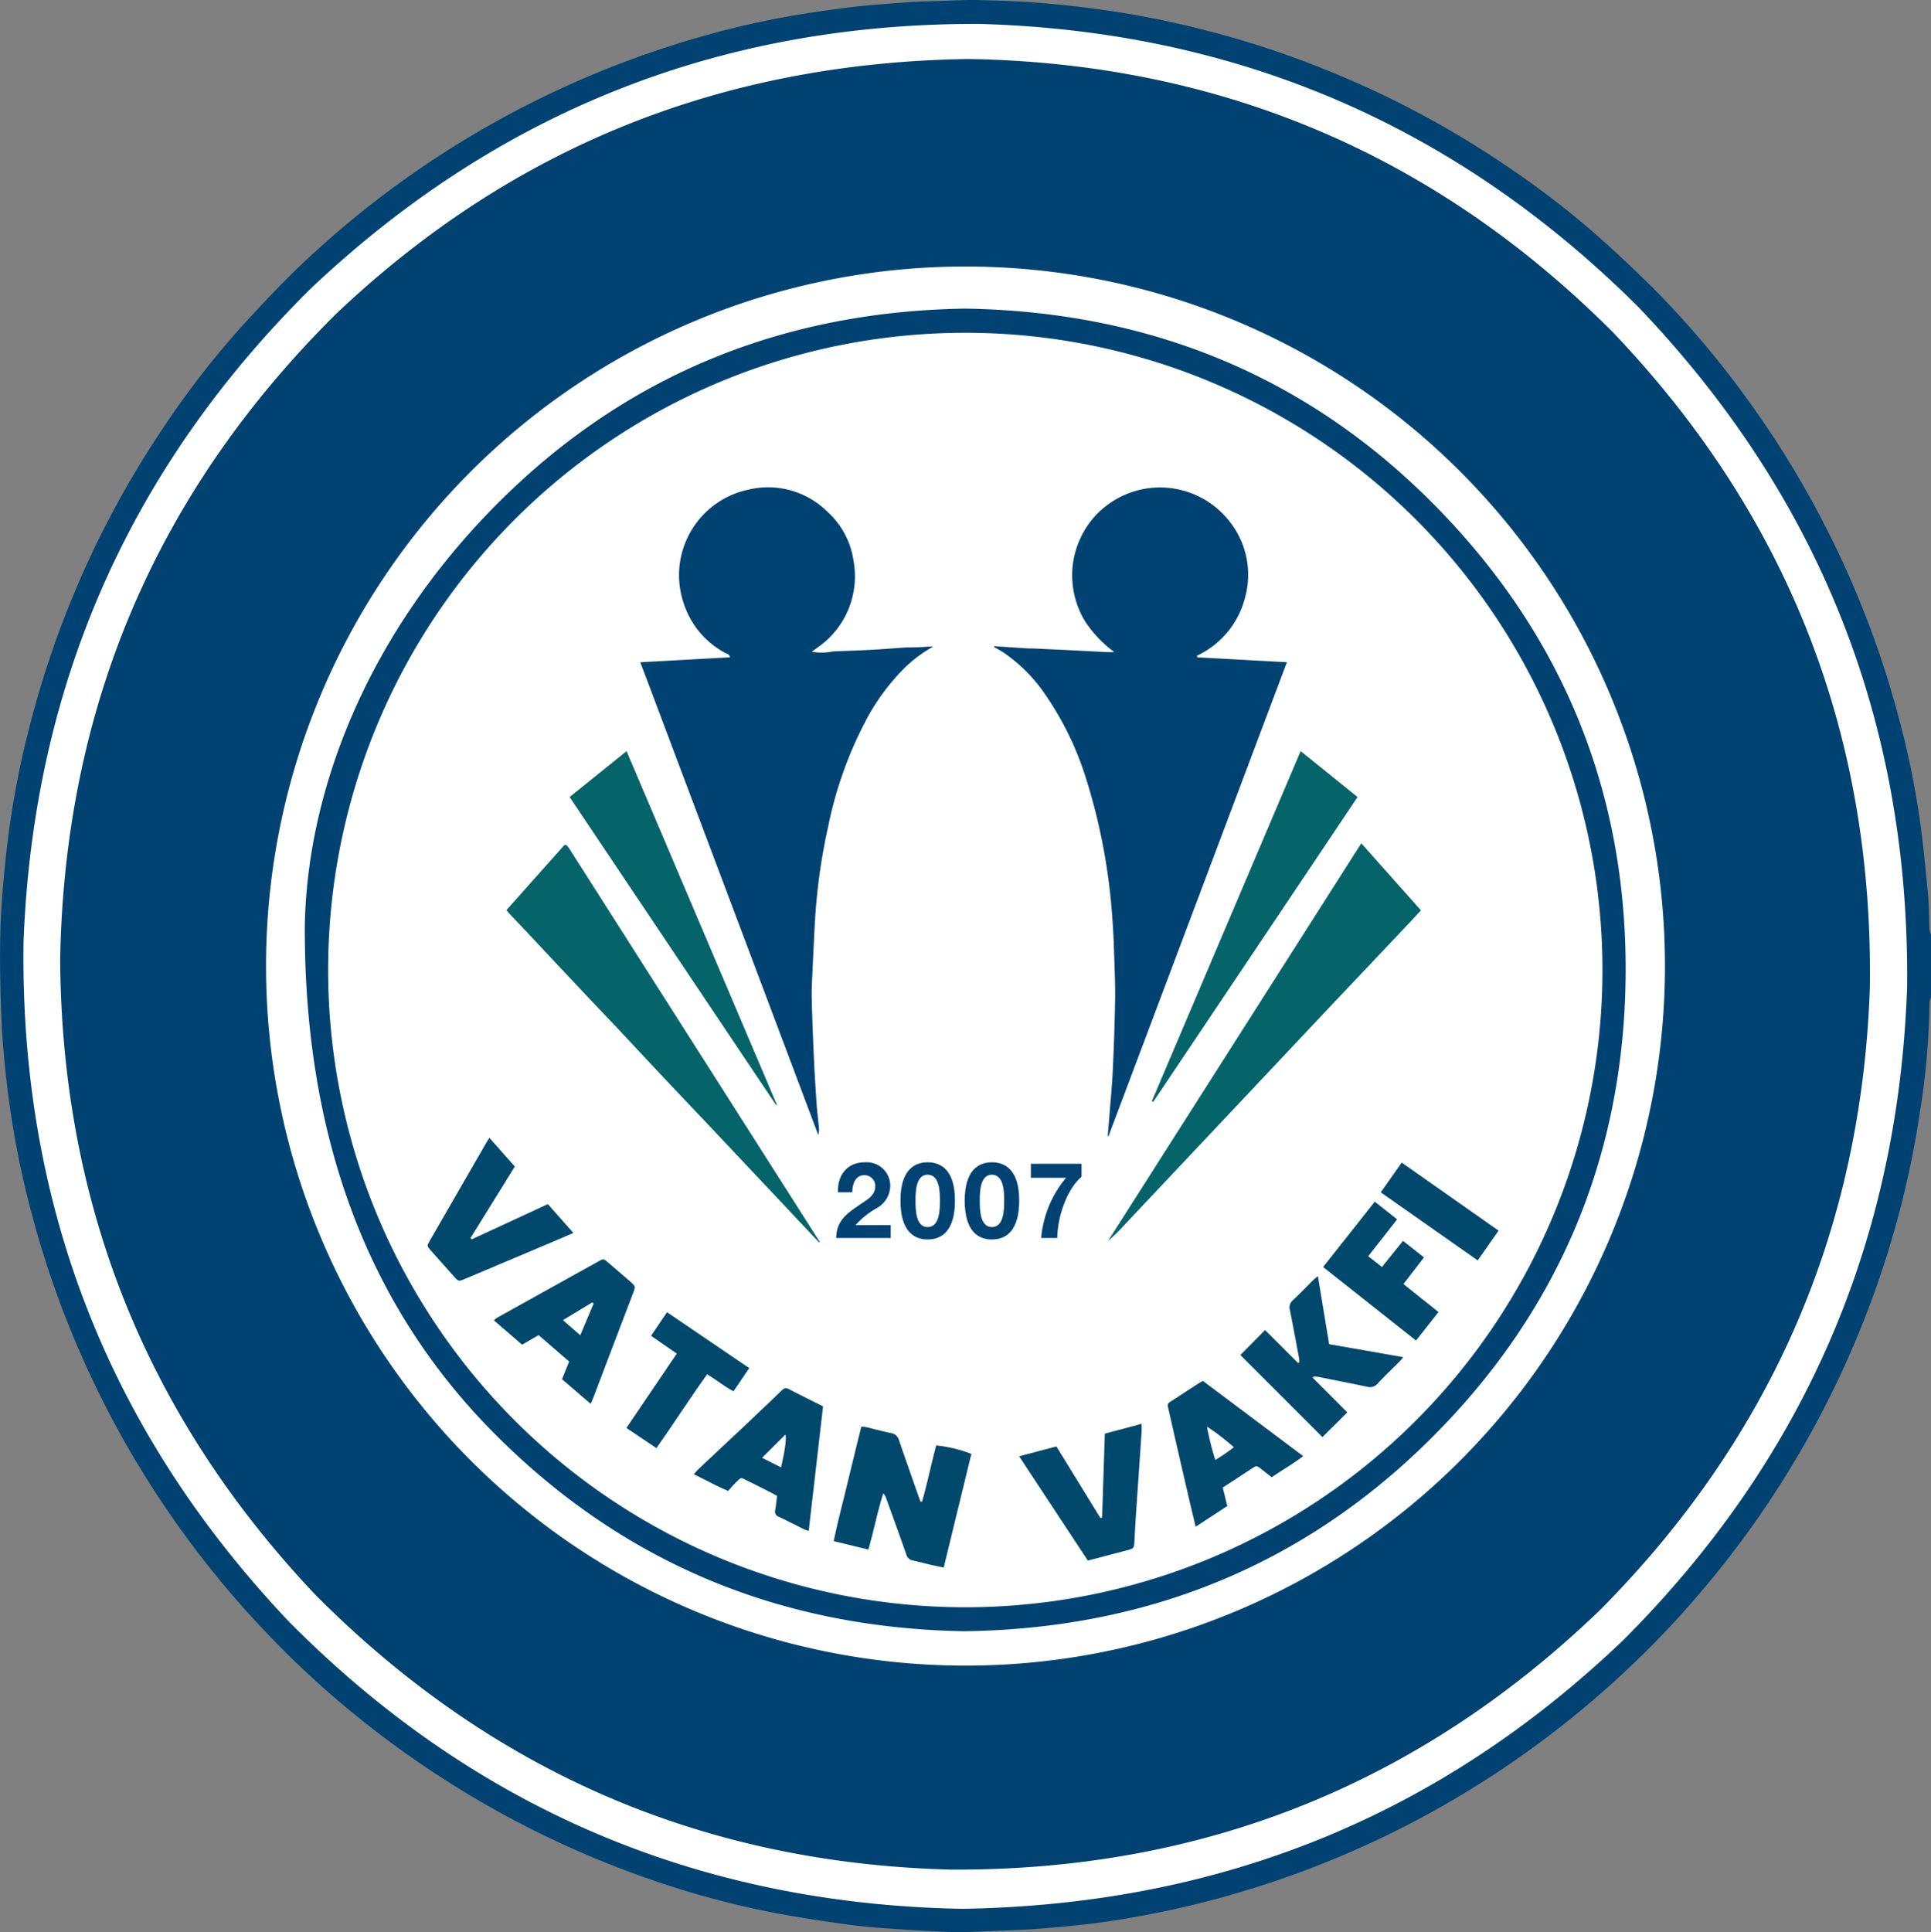 <svg xmlns="http://www.w3.org/2000/svg" width="273.305" height="273.432" viewBox="0 0 273.305 273.432">
  <rect x="0" y="0" width="273.305" height="273.432" fill="#808080" stroke="none"/>
  <g id="Group_192" data-name="Group 192" transform="translate(-146.555 -112.959)">
    <circle id="Ellipse_10" data-name="Ellipse 10" cx="134.178" cy="134.178" r="134.178" transform="translate(149.029 115.497)" fill="#fff"/>
    <path id="Path_253" data-name="Path 253" d="M419.859,254.1a2.761,2.761,0,0,0-.213.741,104.384,104.384,0,0,1-1.359,15.542,132.384,132.384,0,0,1-4.262,18.913,136.545,136.545,0,0,1-25.787,47.832,133.833,133.833,0,0,1-10.588,11.351,137.235,137.235,0,0,1-18.8,15.055,136.255,136.255,0,0,1-55.382,21.332c-3.038.452-6.1.735-9.166.993-2.45.207-4.912.28-7.371.38-1.906.078-3.816.195-5.72.136-2.979-.092-5.956-.289-8.93-.5-1.992-.14-3.987-.31-5.964-.583-3.044-.421-6.083-.888-9.107-1.429a124.962,124.962,0,0,1-18.624-4.94,136.333,136.333,0,0,1-19.37-8.426,138,138,0,0,1-23.31-15.6,132.139,132.139,0,0,1-11.937-11.182,136.522,136.522,0,0,1-32.977-59.184,129.275,129.275,0,0,1-3.44-17.95c-.362-3.086-.653-6.189-.784-9.293-.17-4.032-.269-8.075-.173-12.108.085-3.567.4-7.135.756-10.687a127.319,127.319,0,0,1,3.269-18.263,137.01,137.01,0,0,1,7.015-20.7,135.638,135.638,0,0,1,12.02-22.022,123.938,123.938,0,0,1,11.7-15c2.525-2.741,5.077-5.471,7.776-8.038A136.219,136.219,0,0,1,241.8,119.349a127.946,127.946,0,0,1,14.637-3.755c3.316-.635,6.663-1.128,10.013-1.552,2.8-.355,5.624-.542,8.44-.755,1.533-.115,3.072-.141,4.609-.19,1.845-.058,3.692-.169,5.536-.129,2.8.062,5.6.164,8.385.379q4.314.332,8.608.92,6.438.879,12.767,2.387c4.278,1.023,8.506,2.223,12.664,3.66A140.765,140.765,0,0,1,341.476,126,136.544,136.544,0,0,1,360.6,137a123.654,123.654,0,0,1,13.837,10.931c2.516,2.316,5.01,4.665,7.389,7.121a133.08,133.08,0,0,1,11.747,14,136.553,136.553,0,0,1,13.013,21.789,134.893,134.893,0,0,1,8.381,22.469,123.438,123.438,0,0,1,3.292,15.535c.5,3.534.837,7.093,1.174,10.647.157,1.654.134,3.324.214,4.985a3.249,3.249,0,0,0,.214.737ZM282.734,383.093c36.469-.568,67.6-13.137,93.673-38.123q38.23-38.316,40.075-92.413.527-55.8-38.03-96.141-38.691-38.565-93.3-40.071-54.816-.189-94.644,37.478-38.577,38.2-40.623,92.458-.761,55.744,37.59,96.2C213.827,369.065,245.773,382.425,282.734,383.093Z" fill="#004373"/>
    <path id="Path_254" data-name="Path 254" d="M189.694,244.03c.338-20.055,9.57-42.638,28.419-60.946,18.041-17.524,39.937-26.065,65.047-26.452,25.918.415,48.344,9.433,66.558,27.927,18.3,18.576,27.337,41.191,26.912,67.273-.413,25.345-9.783,47.169-27.811,64.969-18.15,17.921-40.281,26.667-65.757,27.009-26.111-.435-48.53-9.7-66.882-28.333C199.5,298.544,189.606,275.324,189.694,244.03Zm93.52,96.387a90.181,90.181,0,1,0-90.2-91.9A90.2,90.2,0,0,0,283.214,340.417Z" fill="#004373"/>
    <path id="Path_255" data-name="Path 255" d="M316.053,205.985l12.646.692-25.244,67.056-.12-.025c.074-.869.153-1.738.221-2.607.174-2.24.395-4.477.5-6.72.156-3.29.271-6.583.324-9.876.034-2.092-.058-4.186-.126-6.278-.055-1.692-.114-3.386-.248-5.074a84.968,84.968,0,0,0-3.82-20.28,43.639,43.639,0,0,0-5.663-11.581,22.346,22.346,0,0,0-6.029-6.049c-.412-.266-.848-.494-1.281-.745.028-.03.061-.094.09-.092,1.5.1,3,.207,4.5.3.4.026.8.013,1.2.032,2.765.131,5.53.259,8.294.4.974.051,1.945.143,2.97.1a16.96,16.96,0,0,1-4.152-4.374,12.583,12.583,0,0,1-1.786-5.769,12.28,12.28,0,0,1,1.13-5.934,12.124,12.124,0,0,1,3.781-4.706,12.467,12.467,0,0,1,17.221,2.147,12.114,12.114,0,0,1,2.37,10.71,12.478,12.478,0,0,1-6.89,8.453Z" fill="#004373"/>
    <path id="Path_256" data-name="Path 256" d="M237.18,206.681l12.673-.7c-.038-.449-.4-.481-.641-.616a12.182,12.182,0,0,1-5.871-6.967,12.372,12.372,0,0,1,9.151-16.149,11.932,11.932,0,0,1,11.173,3.129,11.621,11.621,0,0,1,3.714,7.058,12.219,12.219,0,0,1-5,12.078c-.261.2-.53.387-.932.679a8.542,8.542,0,0,0,2.5.046c.182-.011.361-.086.544-.094,1.813-.079,3.629-.132,5.441-.228,1.564-.083,3.125-.222,4.689-.315.707-.042,1.418-.02,2.126-.055.627-.031,1.251-.1,1.9-.093a19.343,19.343,0,0,0-4.124,3.091,30.9,30.9,0,0,0-5.443,7.429,55.9,55.9,0,0,0-5.285,14.831,83.991,83.991,0,0,0-1.864,13.062c-.148,2.427-.255,4.856-.365,7.285-.061,1.353-.15,2.709-.12,4.061.062,2.8.176,5.6.3,8.4.1,2.152.233,4.3.38,6.453.078,1.135.22,2.266.326,3.4a2.692,2.692,0,0,1-.084,1.116C254,251.346,245.625,229.111,237.18,206.681Z" fill="#004373"/>
    <path id="Path_257" data-name="Path 257" d="M347.672,241.788c-.625.674-1.141,1.241-1.668,1.8q-4.951,5.235-9.907,10.468-3.046,3.222-6.083,6.452l-9.058,9.614-9.124,9.681q-3.01,3.193-6.017,6.388a26.386,26.386,0,0,1-2.439,2.4L339.227,232.3Z" fill="#05636a"/>
    <path id="Path_258" data-name="Path 258" d="M262.491,288.8l-4.11-4.373q-1.8-1.918-3.608-3.837-3.549-3.768-7.1-7.534c-2.263-2.4-4.537-4.784-6.8-7.184-2.3-2.444-4.585-4.9-6.885-7.35-1.668-1.772-3.355-3.527-5.023-5.3q-3.547-3.767-7.081-7.548c-1.1-1.167-2.2-2.327-3.3-3.492-.1-.11-.194-.233-.352-.425l8.221-9.23a1.978,1.978,0,0,1,.229.025.184.184,0,0,1,.078.045,2.8,2.8,0,0,1,.3.349q17.757,27.871,35.507,55.748Z" fill="#05636a"/>
    <path id="Path_259" data-name="Path 259" d="M256.4,269.348l-29.224-43.594c2.679-2.159,5.3-4.272,8.059-6.495l21.278,50.049Z" fill="#05636a"/>
    <path id="Path_260" data-name="Path 260" d="M330.645,219.255l8.055,6.5q-14.519,21.655-28.925,43.147l-.193-.1C316.582,252.335,323.581,235.871,330.645,219.255Z" fill="#05636a"/>
    <g id="Group_190" data-name="Group 190">
      <path id="Path_261" data-name="Path 261" d="M277.051,325.49c.765-2.635,1.3-5.334,2.011-7.974a19.141,19.141,0,0,1,4.973,1.2c-1.292,5.31-2.59,10.647-3.913,16.087-.72-.155-1.341-.28-1.958-.424-.809-.189-1.61-.408-2.421-.582a1.171,1.171,0,0,1-.923-.884c-.924-2.642-1.881-5.273-2.832-7.9a2.228,2.228,0,0,0-.415-.727c-.835,2.6-1.335,5.264-2.117,7.965l-4.9-1.191c.567-2.781,1.287-5.442,1.928-8.119s1.307-5.365,1.969-8.08a6.226,6.226,0,0,1,.733.072c1.166.277,2.322.6,3.495.837A1.377,1.377,0,0,1,273.8,316.8c.9,2.62,1.821,5.229,2.737,7.842.1.281.21.558.315.837Z" fill="#00486c"/>
      <path id="Path_262" data-name="Path 262" d="M325.606,301.189c1.529,1.513,3.1,3.1,4.682,4.671l.169-.1a4.57,4.57,0,0,0-.038-.587c-.423-2.27-.837-4.541-1.292-6.8a1.314,1.314,0,0,1,.407-1.394c.992-.924,1.926-1.911,2.889-2.866.167-.166.363-.3.664-.554.541,3.271,1.061,6.415,1.592,9.628l10.488,1.837c-.237.277-.377.464-.541.628-1.022,1.028-2.081,2.02-3.06,3.087a1.459,1.459,0,0,1-1.55.465c-2.287-.477-4.579-.933-6.871-1.389a4.99,4.99,0,0,0-.683-.043l-.1.174,4.889,4.894-3.525,3.491-11.609-11.61Z" fill="#00486c"/>
      <path id="Path_263" data-name="Path 263" d="M230.152,311.627l-4.053-3.482,1.009-2.5-4.321-3.74-2.34,1.353-3.987-3.442a3.506,3.506,0,0,1,.443-.365q7.178-4,14.36-7.981c.705-.391.716-.389,1.34.143,1.053.9,2.106,1.8,3.144,2.711.775.684.768.7.417,1.618q-1.788,4.7-3.579,9.4c-.678,1.782-1.35,3.567-2.029,5.348C230.45,310.97,230.32,311.24,230.152,311.627Zm-1.468-9.7c.677-1.609,1.284-3.052,1.892-4.495l-.193-.161-4.15,2.515Z" fill="#00486c"/>
      <path id="Path_264" data-name="Path 264" d="M315.785,329.02c-.4-1.706-.783-3.254-1.14-4.806q-1.359-5.892-2.7-11.787c-.188-.82-.184-.811.511-1.259,1.114-.717,2.217-1.449,3.328-2.17.307-.2.625-.381,1.017-.618l14.207,10.65c-1.451,1.11-2.966,1.961-4.467,2.987-.555-.436-1.1-.869-1.655-1.3-.249-.195-.494-.362-.829-.142-1.462.963-2.93,1.918-4.436,2.9l.638,2.618Zm1.6-14.169a37.979,37.979,0,0,0,1.184,4.72,25.264,25.264,0,0,0,2.624-1.8A32.25,32.25,0,0,0,317.382,314.851Z" fill="#00486c"/>
      <path id="Path_265" data-name="Path 265" d="M263.045,311.992c-.675,5.868-1.347,11.7-2.029,17.618a5.19,5.19,0,0,1-.625-.211c-1.187-.585-2.363-1.195-3.558-1.764a.8.8,0,0,1-.558-1c.125-.63.17-1.276.258-1.983-.3-.162-.586-.327-.881-.476-1.044-.529-2.082-1.069-3.137-1.574-1.239-.594-.915-.716-2,.351-.305.3-.577.637-.9,1-1.68-.7-3.194-1.56-4.86-2.36.271-.3.457-.532.671-.734q2.892-2.723,5.791-5.437,1.851-1.74,3.69-3.494c.759-.721,1.521-1.439,2.266-2.175.29-.286.554-.446.972-.231C259.759,310.347,261.382,311.155,263.045,311.992Zm-5.952,8.624c.6-2.468.79-4.169.623-4.637l-3.307,3.289Z" fill="#00486c"/>
      <path id="Path_266" data-name="Path 266" d="M213.319,288.35l10.775-4.983,3.61,4.076c-.732.317-1.366.6-2,.868q-6.671,2.82-13.341,5.637c-.921.389-.916.386-1.609-.4q-1.591-1.8-3.194-3.583c-.6-.676-.6-.679-.169-1.434q4.058-7.038,8.12-14.072c.074-.128.164-.246.314-.47l3.59,4.059-6.277,10.129Z" fill="#00486c"/>
      <path id="Path_267" data-name="Path 267" d="M302.541,327.71c.129-3.928.257-7.857.388-11.862l5.2-1.394c0,.456.023.839,0,1.219-.269,3.993-.55,7.985-.819,11.978-.078,1.168-.133,2.337-.194,3.505-.046.875-.112.955-.973,1.18-1.843.481-3.685.966-5.619,1.473l-9.728-14.759,5.28-1.391,6.222,10.122Z" fill="#00486c"/>
      <path id="Path_268" data-name="Path 268" d="M333.823,292.267c2.464-3.115,4.861-6.144,7.313-9.245l3.163,2.5-4.09,5.217,1.943,1.526,2.978-3.7c1,.787,1.936,1.525,2.97,2.339-.973,1.265-1.918,2.492-2.906,3.775l4.96,3.961-3.18,4.029Z" fill="#00486c"/>
      <path id="Path_269" data-name="Path 269" d="M242.342,304.52,238.7,302l2.261-3.336,11.64,7.909-2.231,3.28c-1.31-.671-2.4-1.623-3.739-2.4-2.455,3.421-4.7,6.939-7.168,10.445l-4.249-2.856Z" fill="#00486c"/>
      <path id="Path_270" data-name="Path 270" d="M341.985,281.7l2.964-4.21,13.707,9.627-2.951,4.215Z" fill="#00486c"/>
    </g>
    <g id="Group_191" data-name="Group 191">
      <path id="Path_271" data-name="Path 271" d="M265.15,281.693c-.075-2.4,1.291-4.246,3.811-4.246a3.343,3.343,0,0,1,3.6,3.285,3.689,3.689,0,0,1-1.875,3.181,11.477,11.477,0,0,0-3.031,2.416h4.966v1.83h-7.711c.015-2.43,1.5-3.466,3.315-4.7.93-.63,2.191-1.275,2.206-2.565a1.517,1.517,0,0,0-1.576-1.621c-1.26,0-1.665,1.306-1.665,2.416Z" fill="#004373"/>
      <path id="Path_272" data-name="Path 272" d="M277.845,277.447c2.1,0,3.871,1.32,3.871,5.416,0,4.186-1.771,5.506-3.871,5.506-2.071,0-3.841-1.32-3.841-5.506C274,278.767,275.774,277.447,277.845,277.447Zm0,9.167c1.74,0,1.74-2.566,1.74-3.751,0-1.1,0-3.661-1.74-3.661-1.711,0-1.711,2.566-1.711,3.661C276.134,284.048,276.134,286.614,277.845,286.614Z" fill="#004373"/>
      <path id="Path_273" data-name="Path 273" d="M286.938,277.447c2.1,0,3.871,1.32,3.871,5.416,0,4.186-1.77,5.506-3.871,5.506-2.07,0-3.84-1.32-3.84-5.506C283.1,278.767,284.868,277.447,286.938,277.447Zm0,9.167c1.741,0,1.741-2.566,1.741-3.751,0-1.1,0-3.661-1.741-3.661-1.71,0-1.71,2.566-1.71,3.661C285.228,284.048,285.228,286.614,286.938,286.614Z" fill="#004373"/>
      <path id="Path_274" data-name="Path 274" d="M299.632,279.487c-2.2,1.921-3.406,5.866-3.435,8.672h-2.281a15.339,15.339,0,0,1,3.526-8.522h-4.981v-1.98h7.171Z" fill="#004373"/>
    </g>
    <path id="Path_275" data-name="Path 275" d="M374.857,159.995c-25.308-25.353-55.918-38.1-91.229-38.687-34.762.515-64.448,12.357-89.393,35.964Q156.066,195,155.069,248.652q.293,52.167,36.163,90.044c24.785,24.912,54.709,37.936,89.867,38.848q53.492.3,92.009-36.818c24.142-24.388,36.927-53.692,38.1-88.024Q411.961,198.925,374.857,159.995Zm-190.65,89.68a99,99,0,1,1,99,99A99,99,0,0,1,184.207,249.675Z" fill="#004373"/>
  </g>
</svg>
